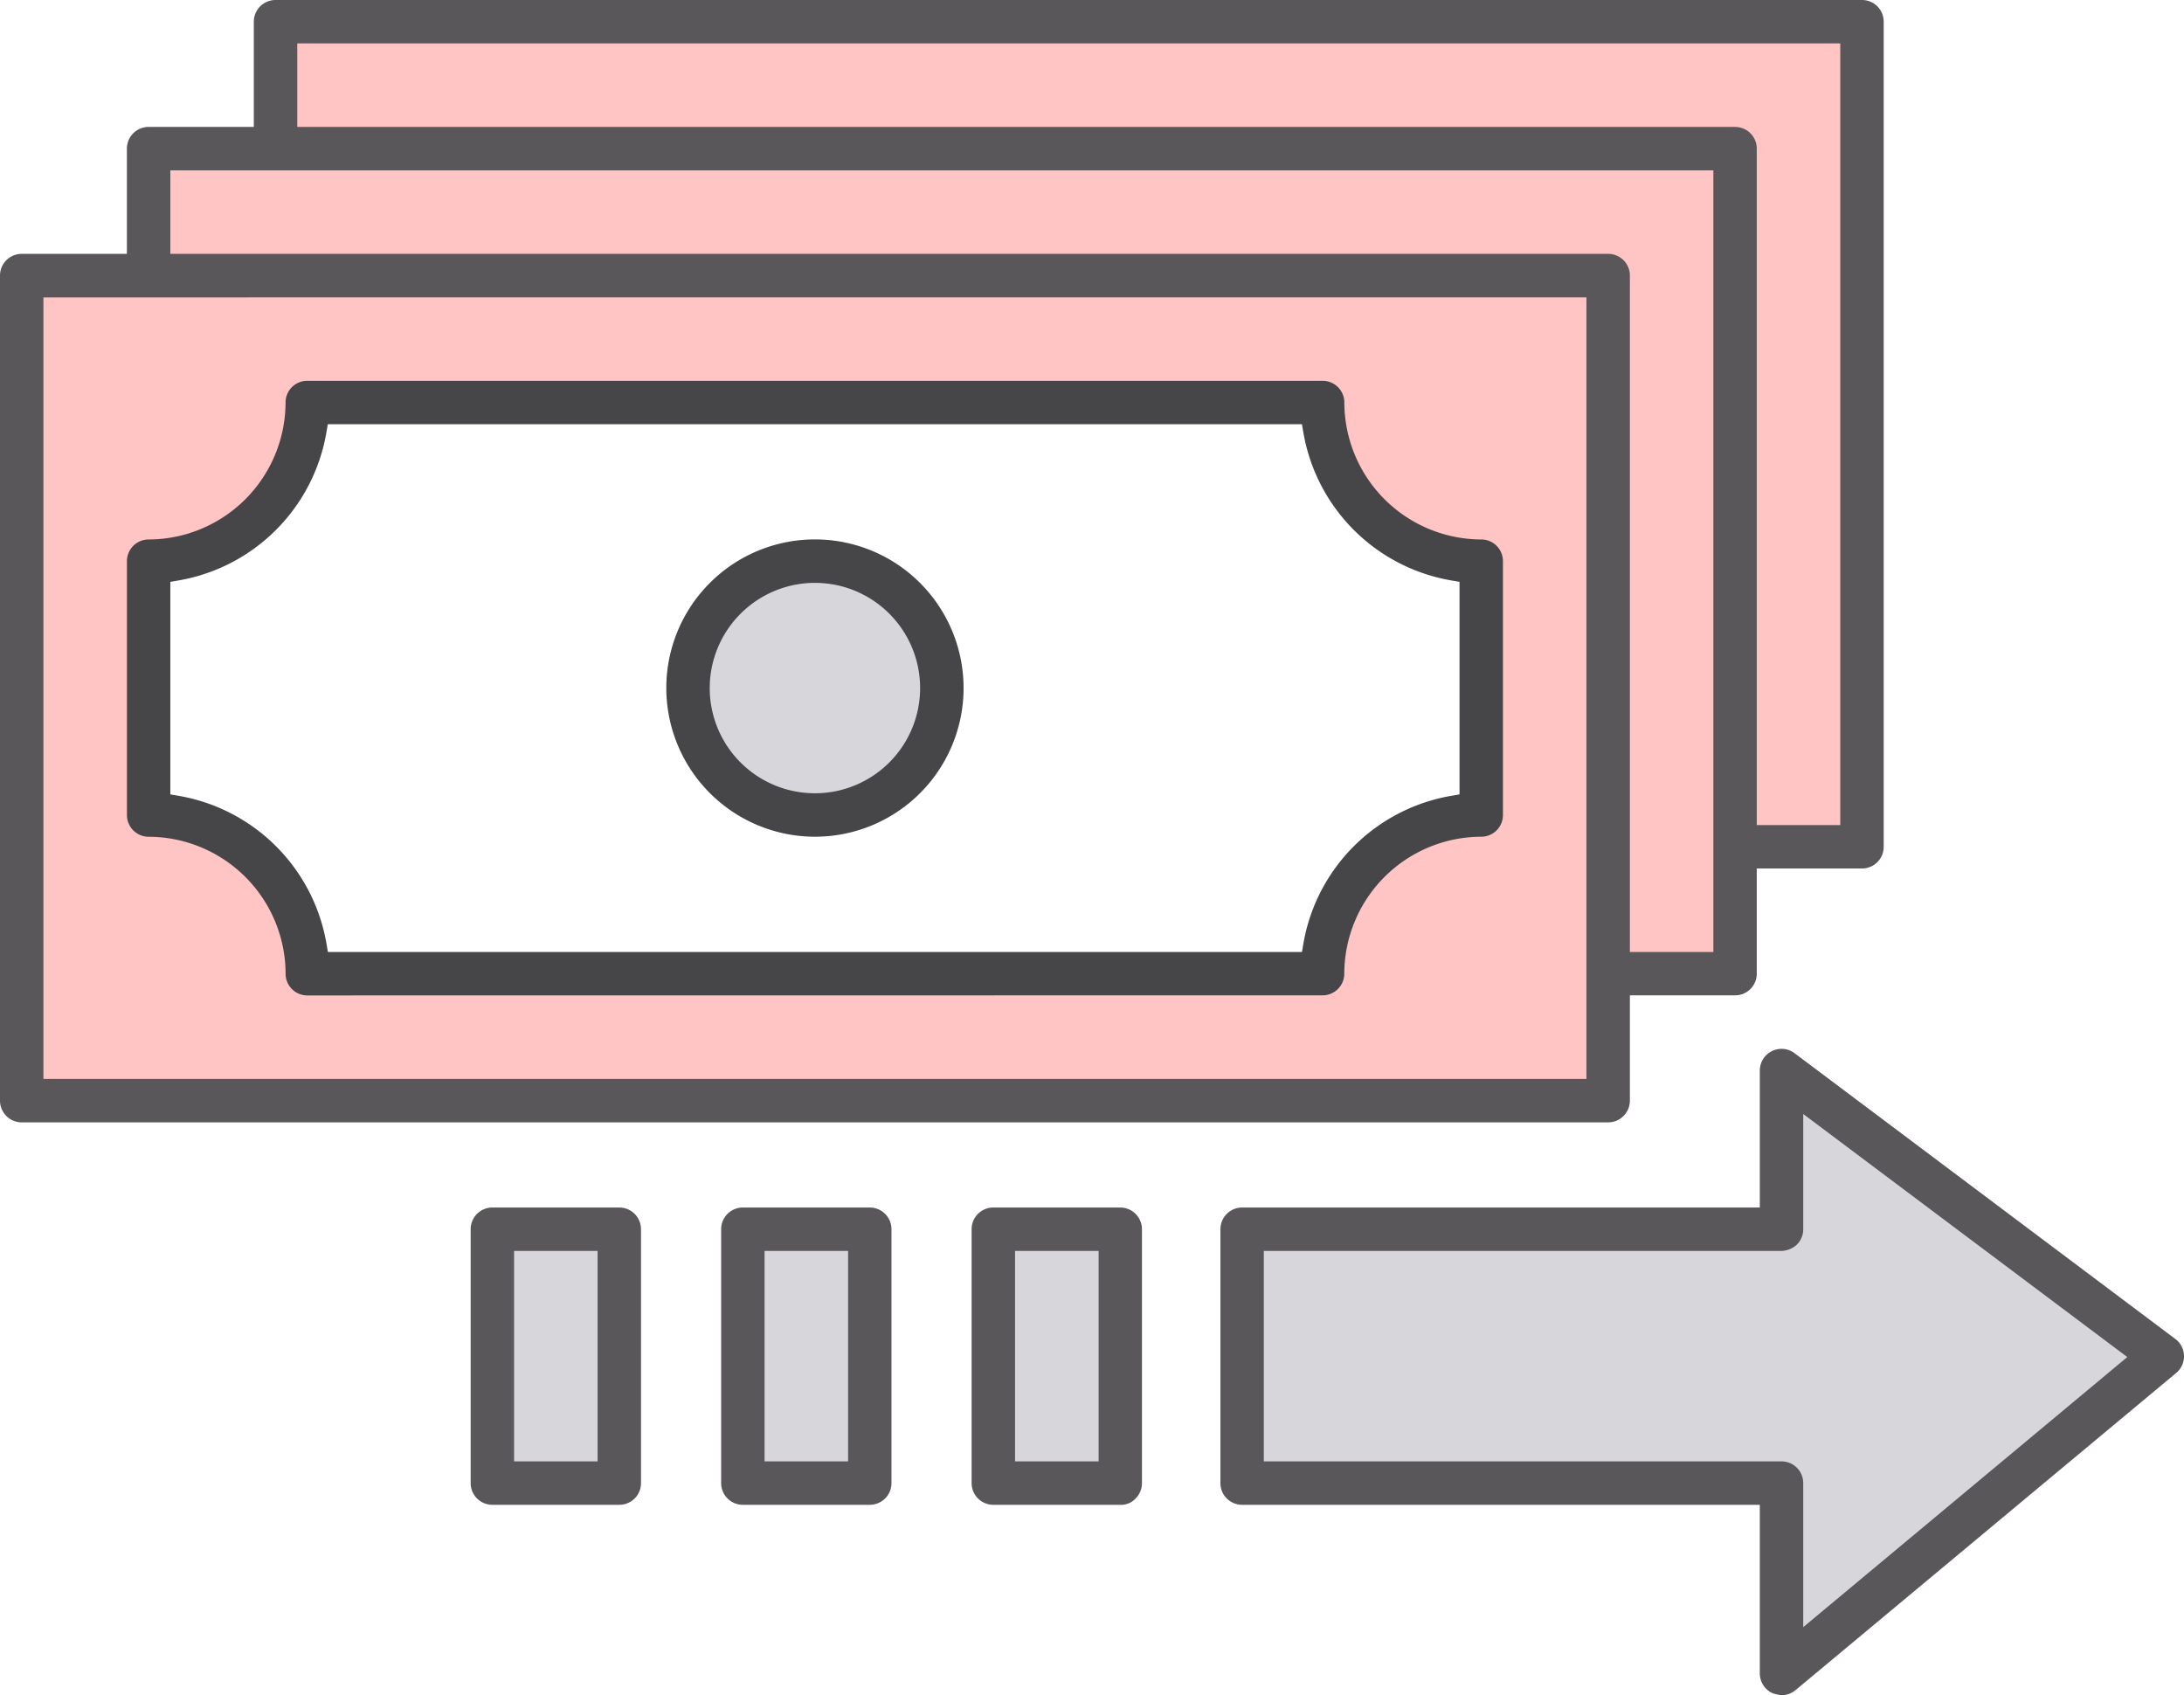 <svg id="グループ_168169" data-name="グループ 168169" xmlns="http://www.w3.org/2000/svg" xmlns:xlink="http://www.w3.org/1999/xlink" width="95.023" height="73.747" viewBox="0 0 95.023 73.747"><defs><clipPath id="clip-path"><rect id="長方形_149979" data-name="長方形 149979" width="95.023" height="73.747" transform="translate(0 0)" fill="none"/></clipPath></defs><path id="パス_5809" data-name="パス 5809" d="M11.774,37.376,6.41,35.165V24.471l4.941-2.154,2.211-4.658H57.516l1.976,4.706,4.753,2.106V35.258L59.4,37.471l-1.74,3.944v.809h-44.1ZM12,1V6.4H6.209l.106,5.435H.95V47.941H69.562V42.365h6.071V36.4h5.436V1Z" fill="#ffc4c4"/><g id="グループ_168168" data-name="グループ 168168"><g id="グループ_168167" data-name="グループ 168167" clip-path="url(#clip-path)"><path id="パス_5810" data-name="パス 5810" d="M40.728,30.082a5.271,5.271,0,1,1-5.271-5.271,5.271,5.271,0,0,1,5.271,5.271" fill="#d6d6db"/><rect id="長方形_149976" data-name="長方形 149976" width="5.506" height="11.294" transform="translate(21.492 53.588)" fill="#d6d6db"/><rect id="長方形_149977" data-name="長方形 149977" width="5.506" height="11.294" transform="translate(32.221 53.588)" fill="#d6d6db"/><rect id="長方形_149978" data-name="長方形 149978" width="5.913" height="10.927" transform="translate(43.162 53.588)" fill="#d6d6db"/><path id="パス_5811" data-name="パス 5811" d="M53.939,53.588H77.092V46.937L93.845,59,77.657,72.341V64.515H53.939Z" fill="#d6d6db"/><path id="パス_5812" data-name="パス 5812" d="M57.545,43.3h0a.944.944,0,0,0,.943-.943A5.974,5.974,0,0,1,64.447,36.4h0a.944.944,0,0,0,.944-.943V24.413a.942.942,0,0,0-.943-.944h0a5.974,5.974,0,0,1-5.958-5.958.944.944,0,0,0-.942-.945H13.367a.944.944,0,0,0-.943.943,5.974,5.974,0,0,1-5.957,5.96h0a.944.944,0,0,0-.944.942V35.457a.946.946,0,0,0,.943.945,5.974,5.974,0,0,1,5.96,5.957.942.942,0,0,0,.943.945ZM7.773,34.621l-.362-.062V25.312l.362-.062A7.884,7.884,0,0,0,14.2,18.818l.062-.362H56.646l.062.362A7.884,7.884,0,0,0,63.14,25.25l.362.062v9.247l-.362.062a7.882,7.882,0,0,0-6.432,6.432l-.062.362H14.267l-.062-.362a7.883,7.883,0,0,0-6.432-6.432" fill="#464547"/><path id="パス_5813" data-name="パス 5813" d="M35.457,36.4a6.467,6.467,0,1,0-6.467-6.467A6.475,6.475,0,0,0,35.457,36.4m0-11.044a4.577,4.577,0,1,1-4.578,4.577,4.582,4.582,0,0,1,4.578-4.577" fill="#464547"/><path id="パス_5814" data-name="パス 5814" d="M81.013,0H11.987a.945.945,0,0,0-.944.942v4.58H6.466a.945.945,0,0,0-.945.943v4.579H.943A.944.944,0,0,0,0,11.987V47.881a.945.945,0,0,0,.943.945H69.969a.945.945,0,0,0,.945-.943V43.3h4.578a.941.941,0,0,0,.943-.943V37.782h4.579a.942.942,0,0,0,.943-.942V.945A.942.942,0,0,0,81.015,0ZM69.024,46.937H1.889v-34H69.024Zm5.522-5.522H70.914V11.988a.944.944,0,0,0-.943-.944H7.411V7.411H74.546Zm5.522-5.522H76.435V6.467a.944.944,0,0,0-.942-.945H12.933V1.889H80.068Z" fill="#595759"/><path id="パス_5815" data-name="パス 5815" d="M77.111,73.657a2.195,2.195,0,0,0,.4.09.955.955,0,0,0,.608-.219l16.564-13.8a.942.942,0,0,0-.039-1.481L78.079,45.817a.946.946,0,0,0-1.323.189.952.952,0,0,0-.189.567v5.958H54.043a.944.944,0,0,0-.944.943V64.519a.942.942,0,0,0,.942.945H76.567V72.8a.947.947,0,0,0,.544.854M54.988,63.575V54.42H77.512a1.045,1.045,0,0,0,.668-.276.937.937,0,0,0,.276-.667V48.462l14.1,10.574-14.1,11.75V64.519a.942.942,0,0,0-.942-.944Z" fill="#595759"/><path id="パス_5816" data-name="パス 5816" d="M48.741,52.531H43.218a.942.942,0,0,0-.944.942V64.519a.944.944,0,0,0,.942.945h5.525a.85.85,0,0,0,.668-.276.937.937,0,0,0,.276-.667V53.476a.944.944,0,0,0-.943-.945ZM47.8,63.575H44.163V54.42H47.8Z" fill="#595759"/><path id="パス_5817" data-name="パス 5817" d="M37.843,52.531H32.32a.944.944,0,0,0-.944.942V64.519a.944.944,0,0,0,.943.945h5.525a.944.944,0,0,0,.943-.943V53.476a.944.944,0,0,0-.942-.945M36.9,63.575H33.265V54.42H36.9Z" fill="#595759"/><path id="パス_5818" data-name="パス 5818" d="M26.945,52.531H21.422a.942.942,0,0,0-.944.942V64.519a.944.944,0,0,0,.942.945h5.526a.942.942,0,0,0,.943-.943V53.476a.944.944,0,0,0-.942-.945m-4.58,1.889H26v9.155H22.367Z" fill="#595759"/></g></g></svg>